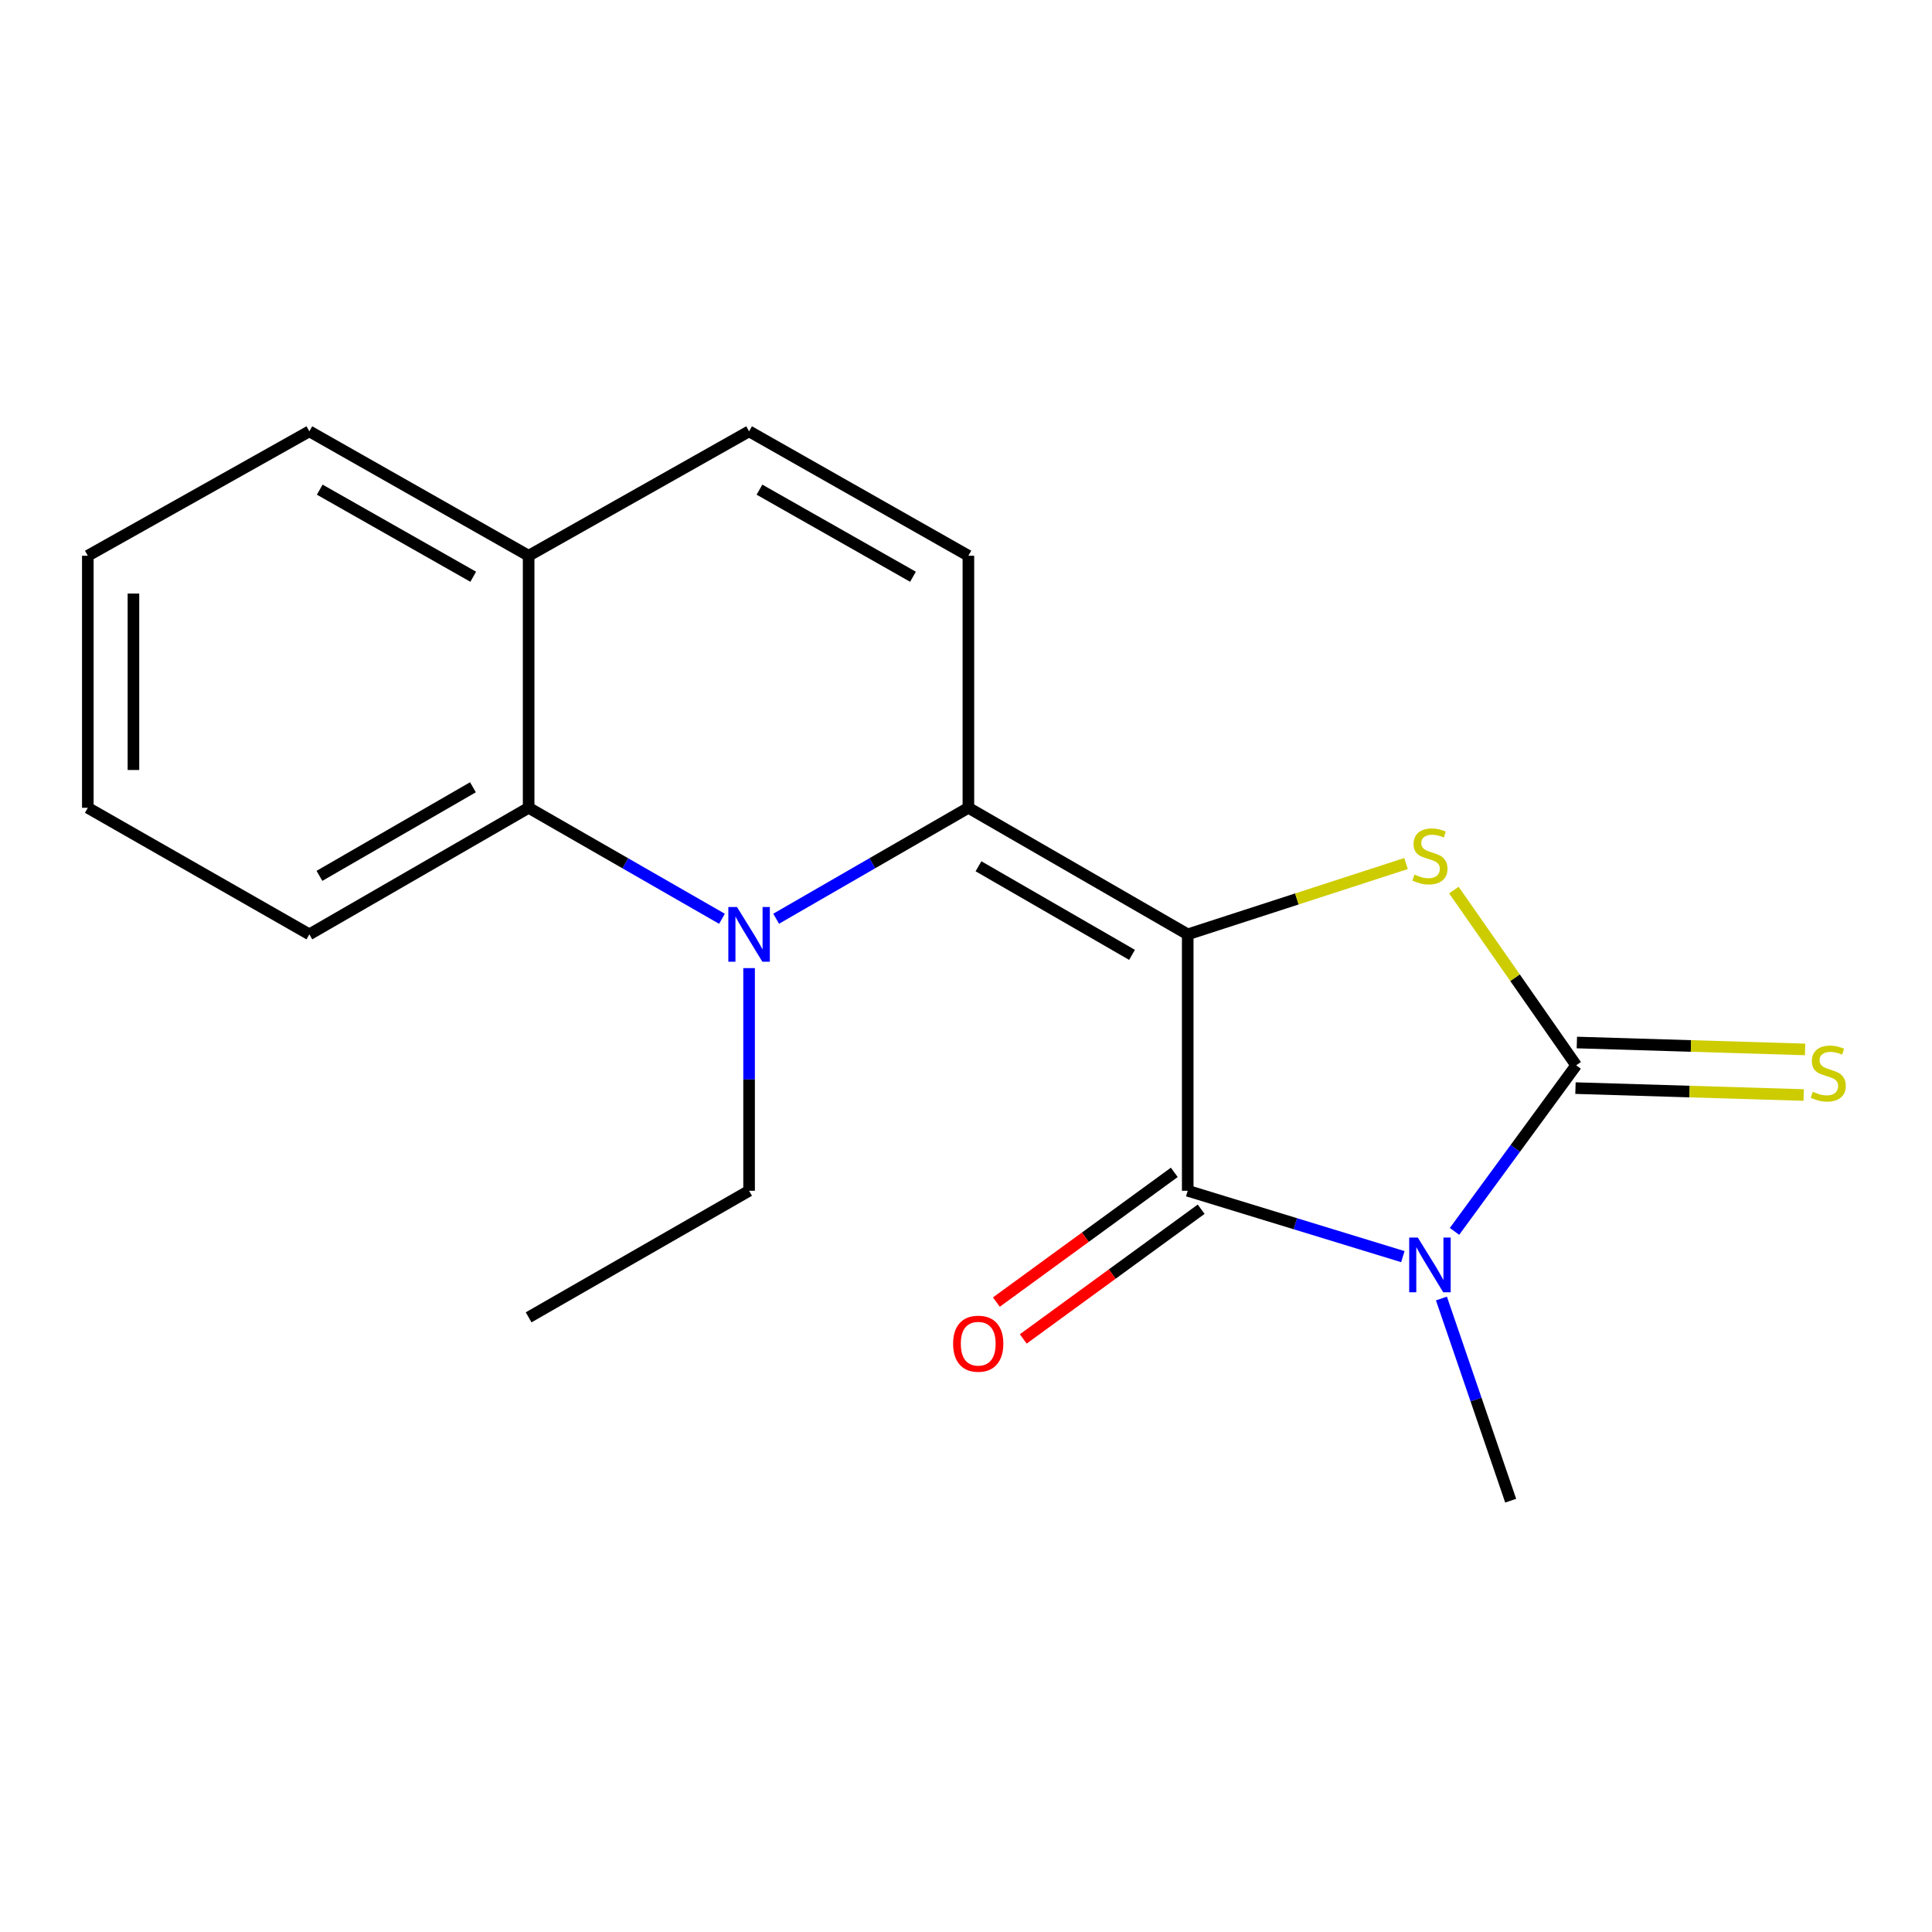 <?xml version='1.0' encoding='iso-8859-1'?>
<svg version='1.1' baseProfile='full'
              xmlns='http://www.w3.org/2000/svg'
                      xmlns:rdkit='http://www.rdkit.org/xml'
                      xmlns:xlink='http://www.w3.org/1999/xlink'
                  xml:space='preserve'
width='1000px' height='1000px' viewBox='0 0 1000 1000'>
<!-- END OF HEADER -->
<rect style='opacity:1.0;fill:#FFFFFF;stroke:none' width='1000' height='1000' x='0' y='0'> </rect>
<path class='bond-1' d='M 614.764,483.617 L 614.764,616.346' style='fill:none;fill-rule:evenodd;stroke:#000000;stroke-width:6px;stroke-linecap:butt;stroke-linejoin:miter;stroke-opacity:1' />
<path class='bond-2' d='M 614.764,483.617 L 501.238,418.112' style='fill:none;fill-rule:evenodd;stroke:#000000;stroke-width:6px;stroke-linecap:butt;stroke-linejoin:miter;stroke-opacity:1' />
<path class='bond-2' d='M 585.935,494.241 L 506.467,448.388' style='fill:none;fill-rule:evenodd;stroke:#000000;stroke-width:6px;stroke-linecap:butt;stroke-linejoin:miter;stroke-opacity:1' />
<path class='bond-4' d='M 614.764,483.617 L 671.262,465.293' style='fill:none;fill-rule:evenodd;stroke:#000000;stroke-width:6px;stroke-linecap:butt;stroke-linejoin:miter;stroke-opacity:1' />
<path class='bond-4' d='M 671.262,465.293 L 727.76,446.969' style='fill:none;fill-rule:evenodd;stroke:#CCCC00;stroke-width:6px;stroke-linecap:butt;stroke-linejoin:miter;stroke-opacity:1' />
<path class='bond-0' d='M 726.117,650.435 L 670.44,633.39' style='fill:none;fill-rule:evenodd;stroke:#0000FF;stroke-width:6px;stroke-linecap:butt;stroke-linejoin:miter;stroke-opacity:1' />
<path class='bond-0' d='M 670.44,633.39 L 614.764,616.346' style='fill:none;fill-rule:evenodd;stroke:#000000;stroke-width:6px;stroke-linecap:butt;stroke-linejoin:miter;stroke-opacity:1' />
<path class='bond-12' d='M 746.088,672.111 L 764.006,724.431' style='fill:none;fill-rule:evenodd;stroke:#0000FF;stroke-width:6px;stroke-linecap:butt;stroke-linejoin:miter;stroke-opacity:1' />
<path class='bond-12' d='M 764.006,724.431 L 781.925,776.752' style='fill:none;fill-rule:evenodd;stroke:#000000;stroke-width:6px;stroke-linecap:butt;stroke-linejoin:miter;stroke-opacity:1' />
<path class='bond-19' d='M 752.852,637.364 L 784.335,594.384' style='fill:none;fill-rule:evenodd;stroke:#0000FF;stroke-width:6px;stroke-linecap:butt;stroke-linejoin:miter;stroke-opacity:1' />
<path class='bond-19' d='M 784.335,594.384 L 815.819,551.405' style='fill:none;fill-rule:evenodd;stroke:#000000;stroke-width:6px;stroke-linecap:butt;stroke-linejoin:miter;stroke-opacity:1' />
<path class='bond-11' d='M 607.809,606.808 L 561.768,640.379' style='fill:none;fill-rule:evenodd;stroke:#000000;stroke-width:6px;stroke-linecap:butt;stroke-linejoin:miter;stroke-opacity:1' />
<path class='bond-11' d='M 561.768,640.379 L 515.727,673.95' style='fill:none;fill-rule:evenodd;stroke:#FF0000;stroke-width:6px;stroke-linecap:butt;stroke-linejoin:miter;stroke-opacity:1' />
<path class='bond-11' d='M 621.719,625.885 L 575.678,659.456' style='fill:none;fill-rule:evenodd;stroke:#000000;stroke-width:6px;stroke-linecap:butt;stroke-linejoin:miter;stroke-opacity:1' />
<path class='bond-11' d='M 575.678,659.456 L 529.637,693.028' style='fill:none;fill-rule:evenodd;stroke:#FF0000;stroke-width:6px;stroke-linecap:butt;stroke-linejoin:miter;stroke-opacity:1' />
<path class='bond-5' d='M 501.238,418.112 L 451.49,446.82' style='fill:none;fill-rule:evenodd;stroke:#000000;stroke-width:6px;stroke-linecap:butt;stroke-linejoin:miter;stroke-opacity:1' />
<path class='bond-5' d='M 451.49,446.82 L 401.741,475.529' style='fill:none;fill-rule:evenodd;stroke:#0000FF;stroke-width:6px;stroke-linecap:butt;stroke-linejoin:miter;stroke-opacity:1' />
<path class='bond-6' d='M 501.238,418.112 L 501.238,287.652' style='fill:none;fill-rule:evenodd;stroke:#000000;stroke-width:6px;stroke-linecap:butt;stroke-linejoin:miter;stroke-opacity:1' />
<path class='bond-3' d='M 815.819,551.405 L 784.17,506.054' style='fill:none;fill-rule:evenodd;stroke:#000000;stroke-width:6px;stroke-linecap:butt;stroke-linejoin:miter;stroke-opacity:1' />
<path class='bond-3' d='M 784.17,506.054 L 752.521,460.703' style='fill:none;fill-rule:evenodd;stroke:#CCCC00;stroke-width:6px;stroke-linecap:butt;stroke-linejoin:miter;stroke-opacity:1' />
<path class='bond-9' d='M 815.461,563.205 L 874.526,564.992' style='fill:none;fill-rule:evenodd;stroke:#000000;stroke-width:6px;stroke-linecap:butt;stroke-linejoin:miter;stroke-opacity:1' />
<path class='bond-9' d='M 874.526,564.992 L 933.591,566.779' style='fill:none;fill-rule:evenodd;stroke:#CCCC00;stroke-width:6px;stroke-linecap:butt;stroke-linejoin:miter;stroke-opacity:1' />
<path class='bond-9' d='M 816.176,539.605 L 875.24,541.392' style='fill:none;fill-rule:evenodd;stroke:#000000;stroke-width:6px;stroke-linecap:butt;stroke-linejoin:miter;stroke-opacity:1' />
<path class='bond-9' d='M 875.24,541.392 L 934.305,543.18' style='fill:none;fill-rule:evenodd;stroke:#CCCC00;stroke-width:6px;stroke-linecap:butt;stroke-linejoin:miter;stroke-opacity:1' />
<path class='bond-7' d='M 373.696,475.563 L 323.659,446.837' style='fill:none;fill-rule:evenodd;stroke:#0000FF;stroke-width:6px;stroke-linecap:butt;stroke-linejoin:miter;stroke-opacity:1' />
<path class='bond-7' d='M 323.659,446.837 L 273.622,418.112' style='fill:none;fill-rule:evenodd;stroke:#000000;stroke-width:6px;stroke-linecap:butt;stroke-linejoin:miter;stroke-opacity:1' />
<path class='bond-13' d='M 387.725,501.095 L 387.725,558.721' style='fill:none;fill-rule:evenodd;stroke:#0000FF;stroke-width:6px;stroke-linecap:butt;stroke-linejoin:miter;stroke-opacity:1' />
<path class='bond-13' d='M 387.725,558.721 L 387.725,616.346' style='fill:none;fill-rule:evenodd;stroke:#000000;stroke-width:6px;stroke-linecap:butt;stroke-linejoin:miter;stroke-opacity:1' />
<path class='bond-8' d='M 501.238,287.652 L 387.725,223.248' style='fill:none;fill-rule:evenodd;stroke:#000000;stroke-width:6px;stroke-linecap:butt;stroke-linejoin:miter;stroke-opacity:1' />
<path class='bond-8' d='M 472.56,298.527 L 393.101,253.444' style='fill:none;fill-rule:evenodd;stroke:#000000;stroke-width:6px;stroke-linecap:butt;stroke-linejoin:miter;stroke-opacity:1' />
<path class='bond-14' d='M 273.622,418.112 L 160.122,483.617' style='fill:none;fill-rule:evenodd;stroke:#000000;stroke-width:6px;stroke-linecap:butt;stroke-linejoin:miter;stroke-opacity:1' />
<path class='bond-14' d='M 244.795,407.489 L 165.345,453.342' style='fill:none;fill-rule:evenodd;stroke:#000000;stroke-width:6px;stroke-linecap:butt;stroke-linejoin:miter;stroke-opacity:1' />
<path class='bond-20' d='M 273.622,418.112 L 273.622,287.652' style='fill:none;fill-rule:evenodd;stroke:#000000;stroke-width:6px;stroke-linecap:butt;stroke-linejoin:miter;stroke-opacity:1' />
<path class='bond-10' d='M 387.725,223.248 L 273.622,287.652' style='fill:none;fill-rule:evenodd;stroke:#000000;stroke-width:6px;stroke-linecap:butt;stroke-linejoin:miter;stroke-opacity:1' />
<path class='bond-15' d='M 273.622,287.652 L 160.122,223.248' style='fill:none;fill-rule:evenodd;stroke:#000000;stroke-width:6px;stroke-linecap:butt;stroke-linejoin:miter;stroke-opacity:1' />
<path class='bond-15' d='M 244.945,298.526 L 165.495,253.443' style='fill:none;fill-rule:evenodd;stroke:#000000;stroke-width:6px;stroke-linecap:butt;stroke-linejoin:miter;stroke-opacity:1' />
<path class='bond-16' d='M 387.725,616.346 L 273.622,681.852' style='fill:none;fill-rule:evenodd;stroke:#000000;stroke-width:6px;stroke-linecap:butt;stroke-linejoin:miter;stroke-opacity:1' />
<path class='bond-17' d='M 160.122,483.617 L 45.455,418.112' style='fill:none;fill-rule:evenodd;stroke:#000000;stroke-width:6px;stroke-linecap:butt;stroke-linejoin:miter;stroke-opacity:1' />
<path class='bond-18' d='M 160.122,223.248 L 45.455,287.652' style='fill:none;fill-rule:evenodd;stroke:#000000;stroke-width:6px;stroke-linecap:butt;stroke-linejoin:miter;stroke-opacity:1' />
<path class='bond-21' d='M 45.455,418.112 L 45.455,287.652' style='fill:none;fill-rule:evenodd;stroke:#000000;stroke-width:6px;stroke-linecap:butt;stroke-linejoin:miter;stroke-opacity:1' />
<path class='bond-21' d='M 69.065,398.543 L 69.065,307.221' style='fill:none;fill-rule:evenodd;stroke:#000000;stroke-width:6px;stroke-linecap:butt;stroke-linejoin:miter;stroke-opacity:1' />
<path  class='atom-1' d='M 733.875 640.566
L 743.155 655.566
Q 744.075 657.046, 745.555 659.726
Q 747.035 662.406, 747.115 662.566
L 747.115 640.566
L 750.875 640.566
L 750.875 668.886
L 746.995 668.886
L 737.035 652.486
Q 735.875 650.566, 734.635 648.366
Q 733.435 646.166, 733.075 645.486
L 733.075 668.886
L 729.395 668.886
L 729.395 640.566
L 733.875 640.566
' fill='#0000FF'/>
<path  class='atom-5' d='M 732.135 452.675
Q 732.455 452.795, 733.775 453.355
Q 735.095 453.915, 736.535 454.275
Q 738.015 454.595, 739.455 454.595
Q 742.135 454.595, 743.695 453.315
Q 745.255 451.995, 745.255 449.715
Q 745.255 448.155, 744.455 447.195
Q 743.695 446.235, 742.495 445.715
Q 741.295 445.195, 739.295 444.595
Q 736.775 443.835, 735.255 443.115
Q 733.775 442.395, 732.695 440.875
Q 731.655 439.355, 731.655 436.795
Q 731.655 433.235, 734.055 431.035
Q 736.495 428.835, 741.295 428.835
Q 744.575 428.835, 748.295 430.395
L 747.375 433.475
Q 743.975 432.075, 741.415 432.075
Q 738.655 432.075, 737.135 433.235
Q 735.615 434.355, 735.655 436.315
Q 735.655 437.835, 736.415 438.755
Q 737.215 439.675, 738.335 440.195
Q 739.495 440.715, 741.415 441.315
Q 743.975 442.115, 745.495 442.915
Q 747.015 443.715, 748.095 445.355
Q 749.215 446.955, 749.215 449.715
Q 749.215 453.635, 746.575 455.755
Q 743.975 457.835, 739.615 457.835
Q 737.095 457.835, 735.175 457.275
Q 733.295 456.755, 731.055 455.835
L 732.135 452.675
' fill='#CCCC00'/>
<path  class='atom-6' d='M 381.465 469.457
L 390.745 484.457
Q 391.665 485.937, 393.145 488.617
Q 394.625 491.297, 394.705 491.457
L 394.705 469.457
L 398.465 469.457
L 398.465 497.777
L 394.585 497.777
L 384.625 481.377
Q 383.465 479.457, 382.225 477.257
Q 381.025 475.057, 380.665 474.377
L 380.665 497.777
L 376.985 497.777
L 376.985 469.457
L 381.465 469.457
' fill='#0000FF'/>
<path  class='atom-10' d='M 938.292 565.073
Q 938.612 565.193, 939.932 565.753
Q 941.252 566.313, 942.692 566.673
Q 944.172 566.993, 945.612 566.993
Q 948.292 566.993, 949.852 565.713
Q 951.412 564.393, 951.412 562.113
Q 951.412 560.553, 950.612 559.593
Q 949.852 558.633, 948.652 558.113
Q 947.452 557.593, 945.452 556.993
Q 942.932 556.233, 941.412 555.513
Q 939.932 554.793, 938.852 553.273
Q 937.812 551.753, 937.812 549.193
Q 937.812 545.633, 940.212 543.433
Q 942.652 541.233, 947.452 541.233
Q 950.732 541.233, 954.452 542.793
L 953.532 545.873
Q 950.132 544.473, 947.572 544.473
Q 944.812 544.473, 943.292 545.633
Q 941.772 546.753, 941.812 548.713
Q 941.812 550.233, 942.572 551.153
Q 943.372 552.073, 944.492 552.593
Q 945.652 553.113, 947.572 553.713
Q 950.132 554.513, 951.652 555.313
Q 953.172 556.113, 954.252 557.753
Q 955.372 559.353, 955.372 562.113
Q 955.372 566.033, 952.732 568.153
Q 950.132 570.233, 945.772 570.233
Q 943.252 570.233, 941.332 569.673
Q 939.452 569.153, 937.212 568.233
L 938.292 565.073
' fill='#CCCC00'/>
<path  class='atom-12' d='M 493.327 695.494
Q 493.327 688.694, 496.687 684.894
Q 500.047 681.094, 506.327 681.094
Q 512.607 681.094, 515.967 684.894
Q 519.327 688.694, 519.327 695.494
Q 519.327 702.374, 515.927 706.294
Q 512.527 710.174, 506.327 710.174
Q 500.087 710.174, 496.687 706.294
Q 493.327 702.414, 493.327 695.494
M 506.327 706.974
Q 510.647 706.974, 512.967 704.094
Q 515.327 701.174, 515.327 695.494
Q 515.327 689.934, 512.967 687.134
Q 510.647 684.294, 506.327 684.294
Q 502.007 684.294, 499.647 687.094
Q 497.327 689.894, 497.327 695.494
Q 497.327 701.214, 499.647 704.094
Q 502.007 706.974, 506.327 706.974
' fill='#FF0000'/>
</svg>
